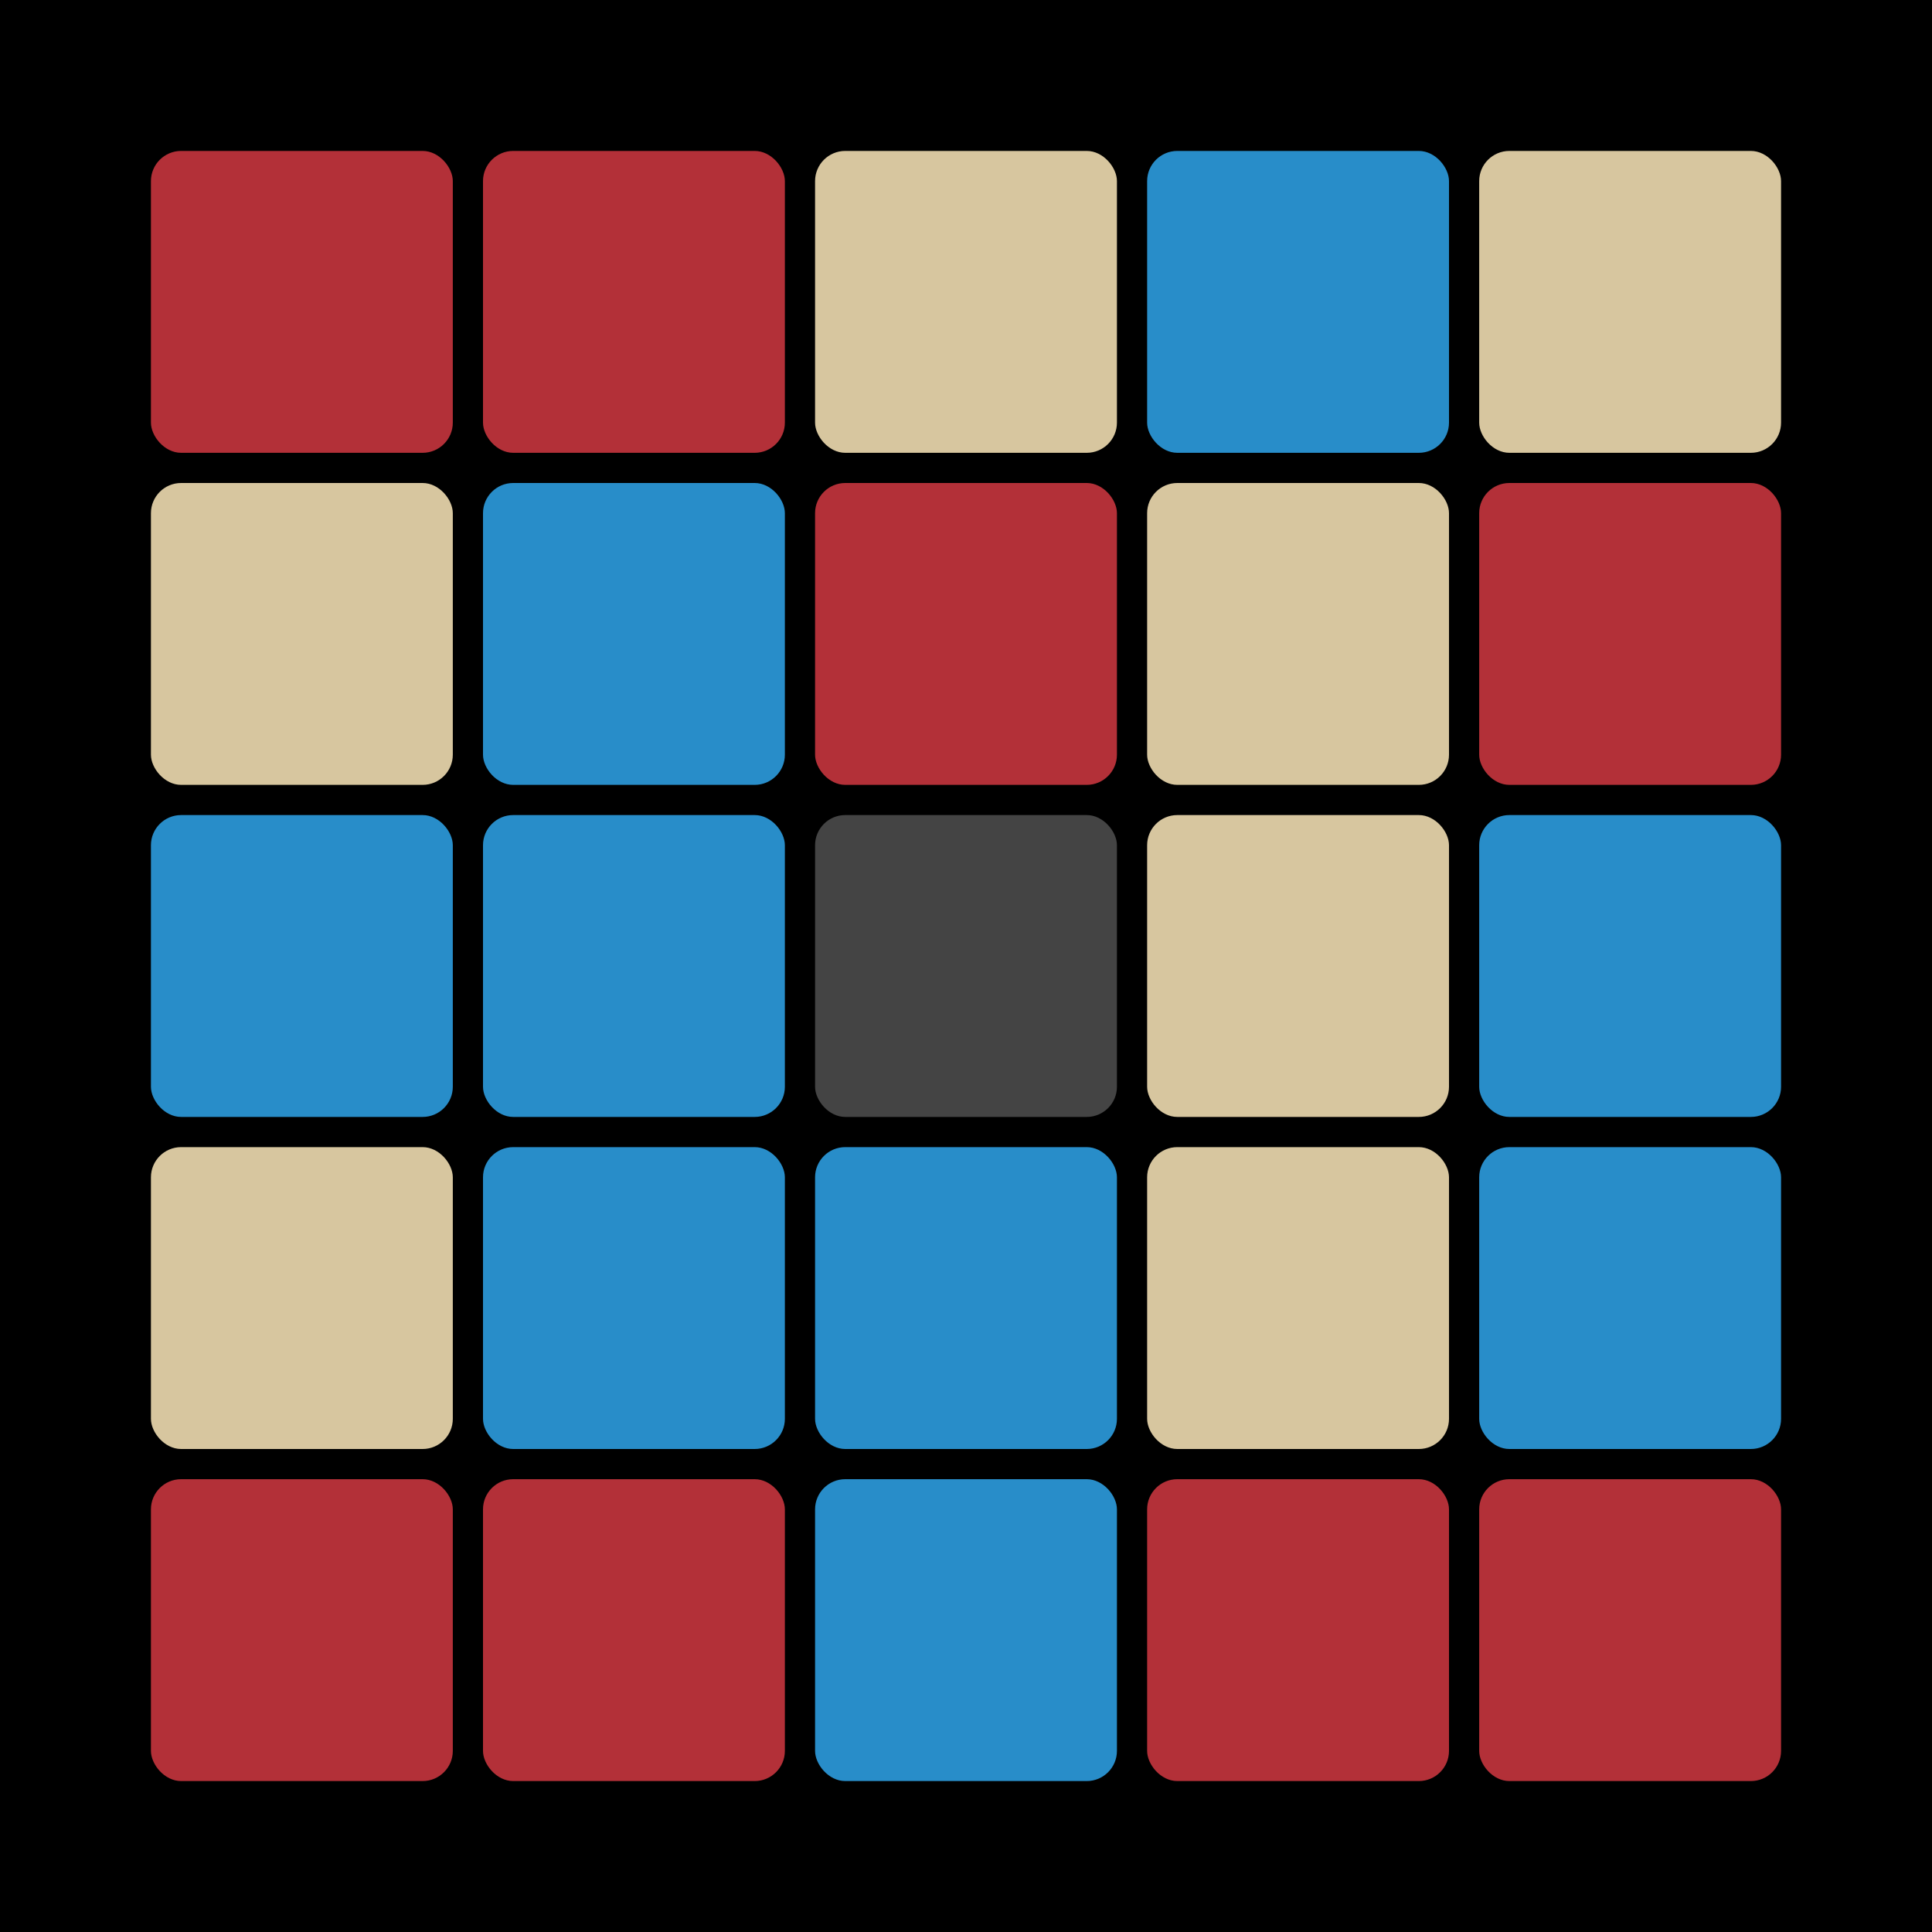 <svg viewBox="0 0 64 64" xmlns="http://www.w3.org/2000/svg" fill="#288DC9"><style>g rect {width: 10px;height: 10px;rx: 1px;}[r] {fill: #B33038}[b] {fill: #D7C69F}</style><rect width="64" height="64" fill="#000" /><g><rect x="5" y="5" r="" /><rect x="5" y="16" b="" /><rect x="5" y="27" /><rect x="5" y="38" b="" /><rect x="5" y="49" r="" /><rect x="16" y="5" r="" /><rect x="16" y="16" /><rect x="16" y="27" /><rect x="16" y="38" /><rect x="16" y="49" r="" /><rect x="27" y="5" b="" /><rect x="27" y="16" r="" /><rect x="27" y="27" fill="#444" /><rect x="27" y="38" /><rect x="27" y="49" /><rect x="38" y="5" /><rect x="38" y="16" b="" /><rect x="38" y="27" b="" /><rect x="38" y="38" b="" /><rect x="38" y="49" r="" /><rect x="49" y="5" b="" /><rect x="49" y="16" r="" /><rect x="49" y="27" /><rect x="49" y="38" /><rect x="49" y="49" r="" /></g></svg>